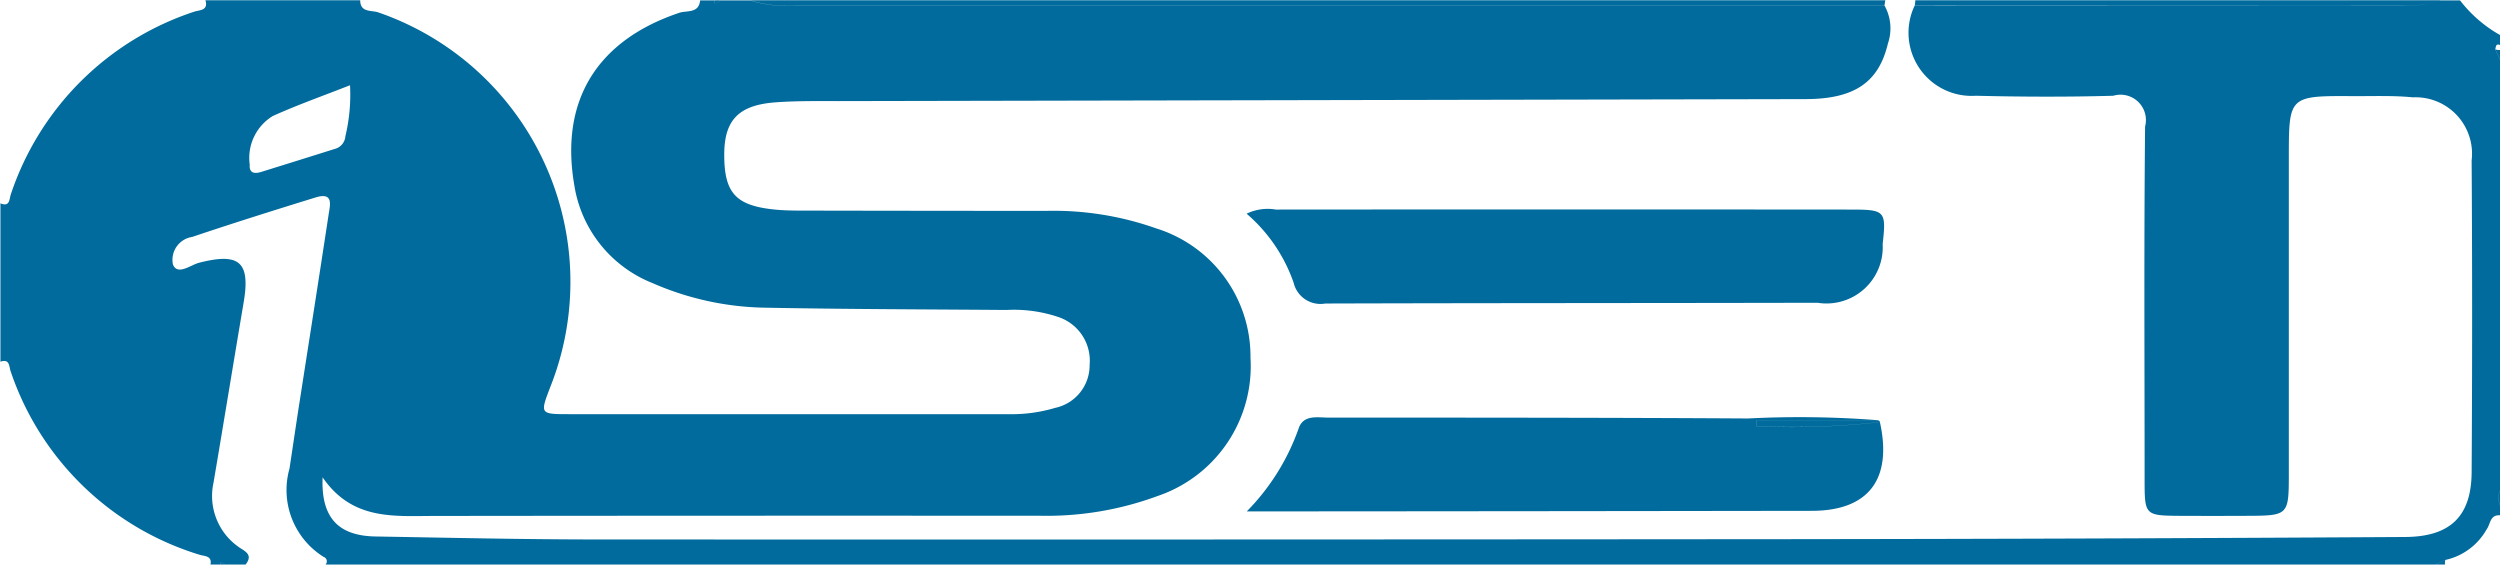 <svg xmlns="http://www.w3.org/2000/svg" width="93" height="21" viewBox="0 0 93 21">
  <defs>
    <style>
      .cls-1 {
        fill: #006b9c;
        fill-rule: evenodd;
      }
    </style>
  </defs>
  <path id="iset.svg" class="cls-1" d="M238.2,484.008h-0.372c0.073-.34-0.223-0.313-0.4-0.37a10.716,10.716,0,0,1-7.031-6.823c-0.062-.166-0.023-0.483-0.381-0.359v-5.893c0.36,0.155.328-.172,0.387-0.334a10.723,10.723,0,0,1,6.818-6.793c0.187-.065.541-0.034,0.421-0.425H243.4c0,0.471.432,0.362,0.674,0.451a10.6,10.6,0,0,1,6.389,13.954c-0.375.981-.375,0.991,0.7,0.991q8.173,0,16.348,0a5.638,5.638,0,0,0,1.741-.234,1.619,1.619,0,0,0,1.282-1.6,1.712,1.712,0,0,0-1.179-1.785,5.173,5.173,0,0,0-1.92-.257c-2.972-.024-5.944-0.028-8.915-0.084a10.855,10.855,0,0,1-4.239-.913,4.7,4.7,0,0,1-2.919-3.659c-0.536-3.135.849-5.375,3.912-6.4,0.27-.091.726,0.032,0.77-0.461h0.558c-0.06.075-.04,0.128,0.053,0.113a0.392,0.392,0,0,0,.133-0.113h1.116a4.239,4.239,0,0,0,1.651.186H300.1a1.742,1.742,0,0,1,.129,1.424c-0.345,1.449-1.253,2.059-3.062,2.063q-17.991.038-35.981,0.074c-0.775,0-1.552-.011-2.324.045-1.39.1-1.921,0.663-1.92,1.952,0,1.435.437,1.9,1.915,2.041,0.308,0.029.619,0.035,0.929,0.035q4.556,0.009,9.111.011a11.436,11.436,0,0,1,4.107.649,4.991,4.991,0,0,1,3.514,4.812,5.1,5.1,0,0,1-3.459,5.147,11.912,11.912,0,0,1-4.371.733q-11.251-.007-22.5.007c-1.52,0-3.078.179-4.187-1.436-0.063,1.512.594,2.175,1.966,2.2,2.727,0.047,5.454.109,8.18,0.111q22.221,0.009,44.443-.011,11.436-.012,22.871-0.081c1.677-.007,2.473-0.755,2.484-2.409q0.037-5.8,0-11.6a2.1,2.1,0,0,0-2.182-2.346c-0.737-.073-1.485-0.041-2.229-0.045-2.39-.013-2.39-0.011-2.39,2.307,0,0.337,0,.675,0,1.013q0,5.34,0,10.68c0,1.6,0,1.606-1.57,1.613q-1.255.006-2.51,0c-1.263-.01-1.284-0.031-1.285-1.315,0-4.389-.026-8.778.018-13.166a0.944,0.944,0,0,0-1.182-1.146c-1.7.048-3.409,0.041-5.113,0a2.348,2.348,0,0,1-2.271-3.365L319.4,463.2a3.535,3.535,0,0,0,1.369-.186h0.744a4.925,4.925,0,0,0,1.488,1.289v0.369c-0.172-.062-0.148.082-0.179,0.167,0.059,0.129.119,0.257,0.179,0.385v16.024a0.7,0.7,0,0,0,0,.553v0.368c-0.381-.028-0.354.337-0.5,0.525a2.329,2.329,0,0,1-1.539,1.137l-0.383.18H242.1a0.173,0.173,0,0,0-.059-0.293,2.932,2.932,0,0,1-1.271-3.289c0.1-.667.2-1.335,0.3-2,0.386-2.484.778-4.966,1.155-7.451,0.051-.339.2-0.845-0.484-0.633-1.536.474-3.07,0.956-4.592,1.469a0.861,0.861,0,0,0-.716,1.024c0.174,0.423.651,0.02,0.972-.063,1.5-.386,1.913-0.032,1.66,1.468-0.378,2.236-.743,4.475-1.122,6.711a2.313,2.313,0,0,0,.893,2.363c0.215,0.171.628,0.287,0.29,0.695h-0.744l-0.17-.109C238.206,483.935,238.2,483.972,238.2,484.008Zm4.826-17.839c-1,.393-1.957.731-2.879,1.147a1.824,1.824,0,0,0-.857,1.81c-0.025.323,0.182,0.345,0.426,0.27q1.373-.426,2.744-0.858a0.523,0.523,0,0,0,.388-0.467A6.655,6.655,0,0,0,243.021,466.169Zm57.107-3.158-0.03.185H259.56a4.239,4.239,0,0,1-1.651-.186h42.219Zm1.1,0.178c0.008-.059.014-0.118,0.017-0.178h19.529a3.535,3.535,0,0,1-1.369.186ZM323.005,481.8a0.7,0.7,0,0,1,0-.553V481.8Zm0-16.577c-0.06-.128-0.12-0.256-0.179-0.385l0.088,0.021,0.091,0v0.368Zm-92.994,6.631v0Zm0,2.763v0Zm90.959,9.213a0.316,0.316,0,0,0-.011.18h-0.372Zm-64.177-20.817a0.392,0.392,0,0,1-.133.113c-0.093.015-.113-0.038-0.053-0.113h0.186Zm-18.6,21c0-.036.011-0.073,0.016-0.109l0.17,0.109H238.2Zm4.649,0h0Zm33.527-13.061a1.8,1.8,0,0,1,1.094-.156q10.69-.009,21.382,0c1.283,0,1.328.05,1.19,1.282a2.093,2.093,0,0,1-2.421,2.185c-6.1.014-12.209,0.009-18.314,0.028a1.026,1.026,0,0,1-1.177-.774A5.955,5.955,0,0,0,276.371,470.947Zm23.564,7.751c0.47,2.128-.426,3.3-2.538,3.3q-9.942.015-19.886,0.021h-1.129a8.344,8.344,0,0,0,1.924-3.07c0.174-.542.7-0.419,1.114-0.419,5.2,0,10.408,0,15.611.032a37.455,37.455,0,0,1,4.82.064h-4.508c0,0.074,0,.147,0,0.221A29.175,29.175,0,0,0,299.935,478.7Zm0,0a29.175,29.175,0,0,1-4.587.153c0-.074,0-0.147,0-0.221h4.508A0.1,0.1,0,0,1,299.935,478.7Z" transform="translate(-230 -463)"/>
</svg>
